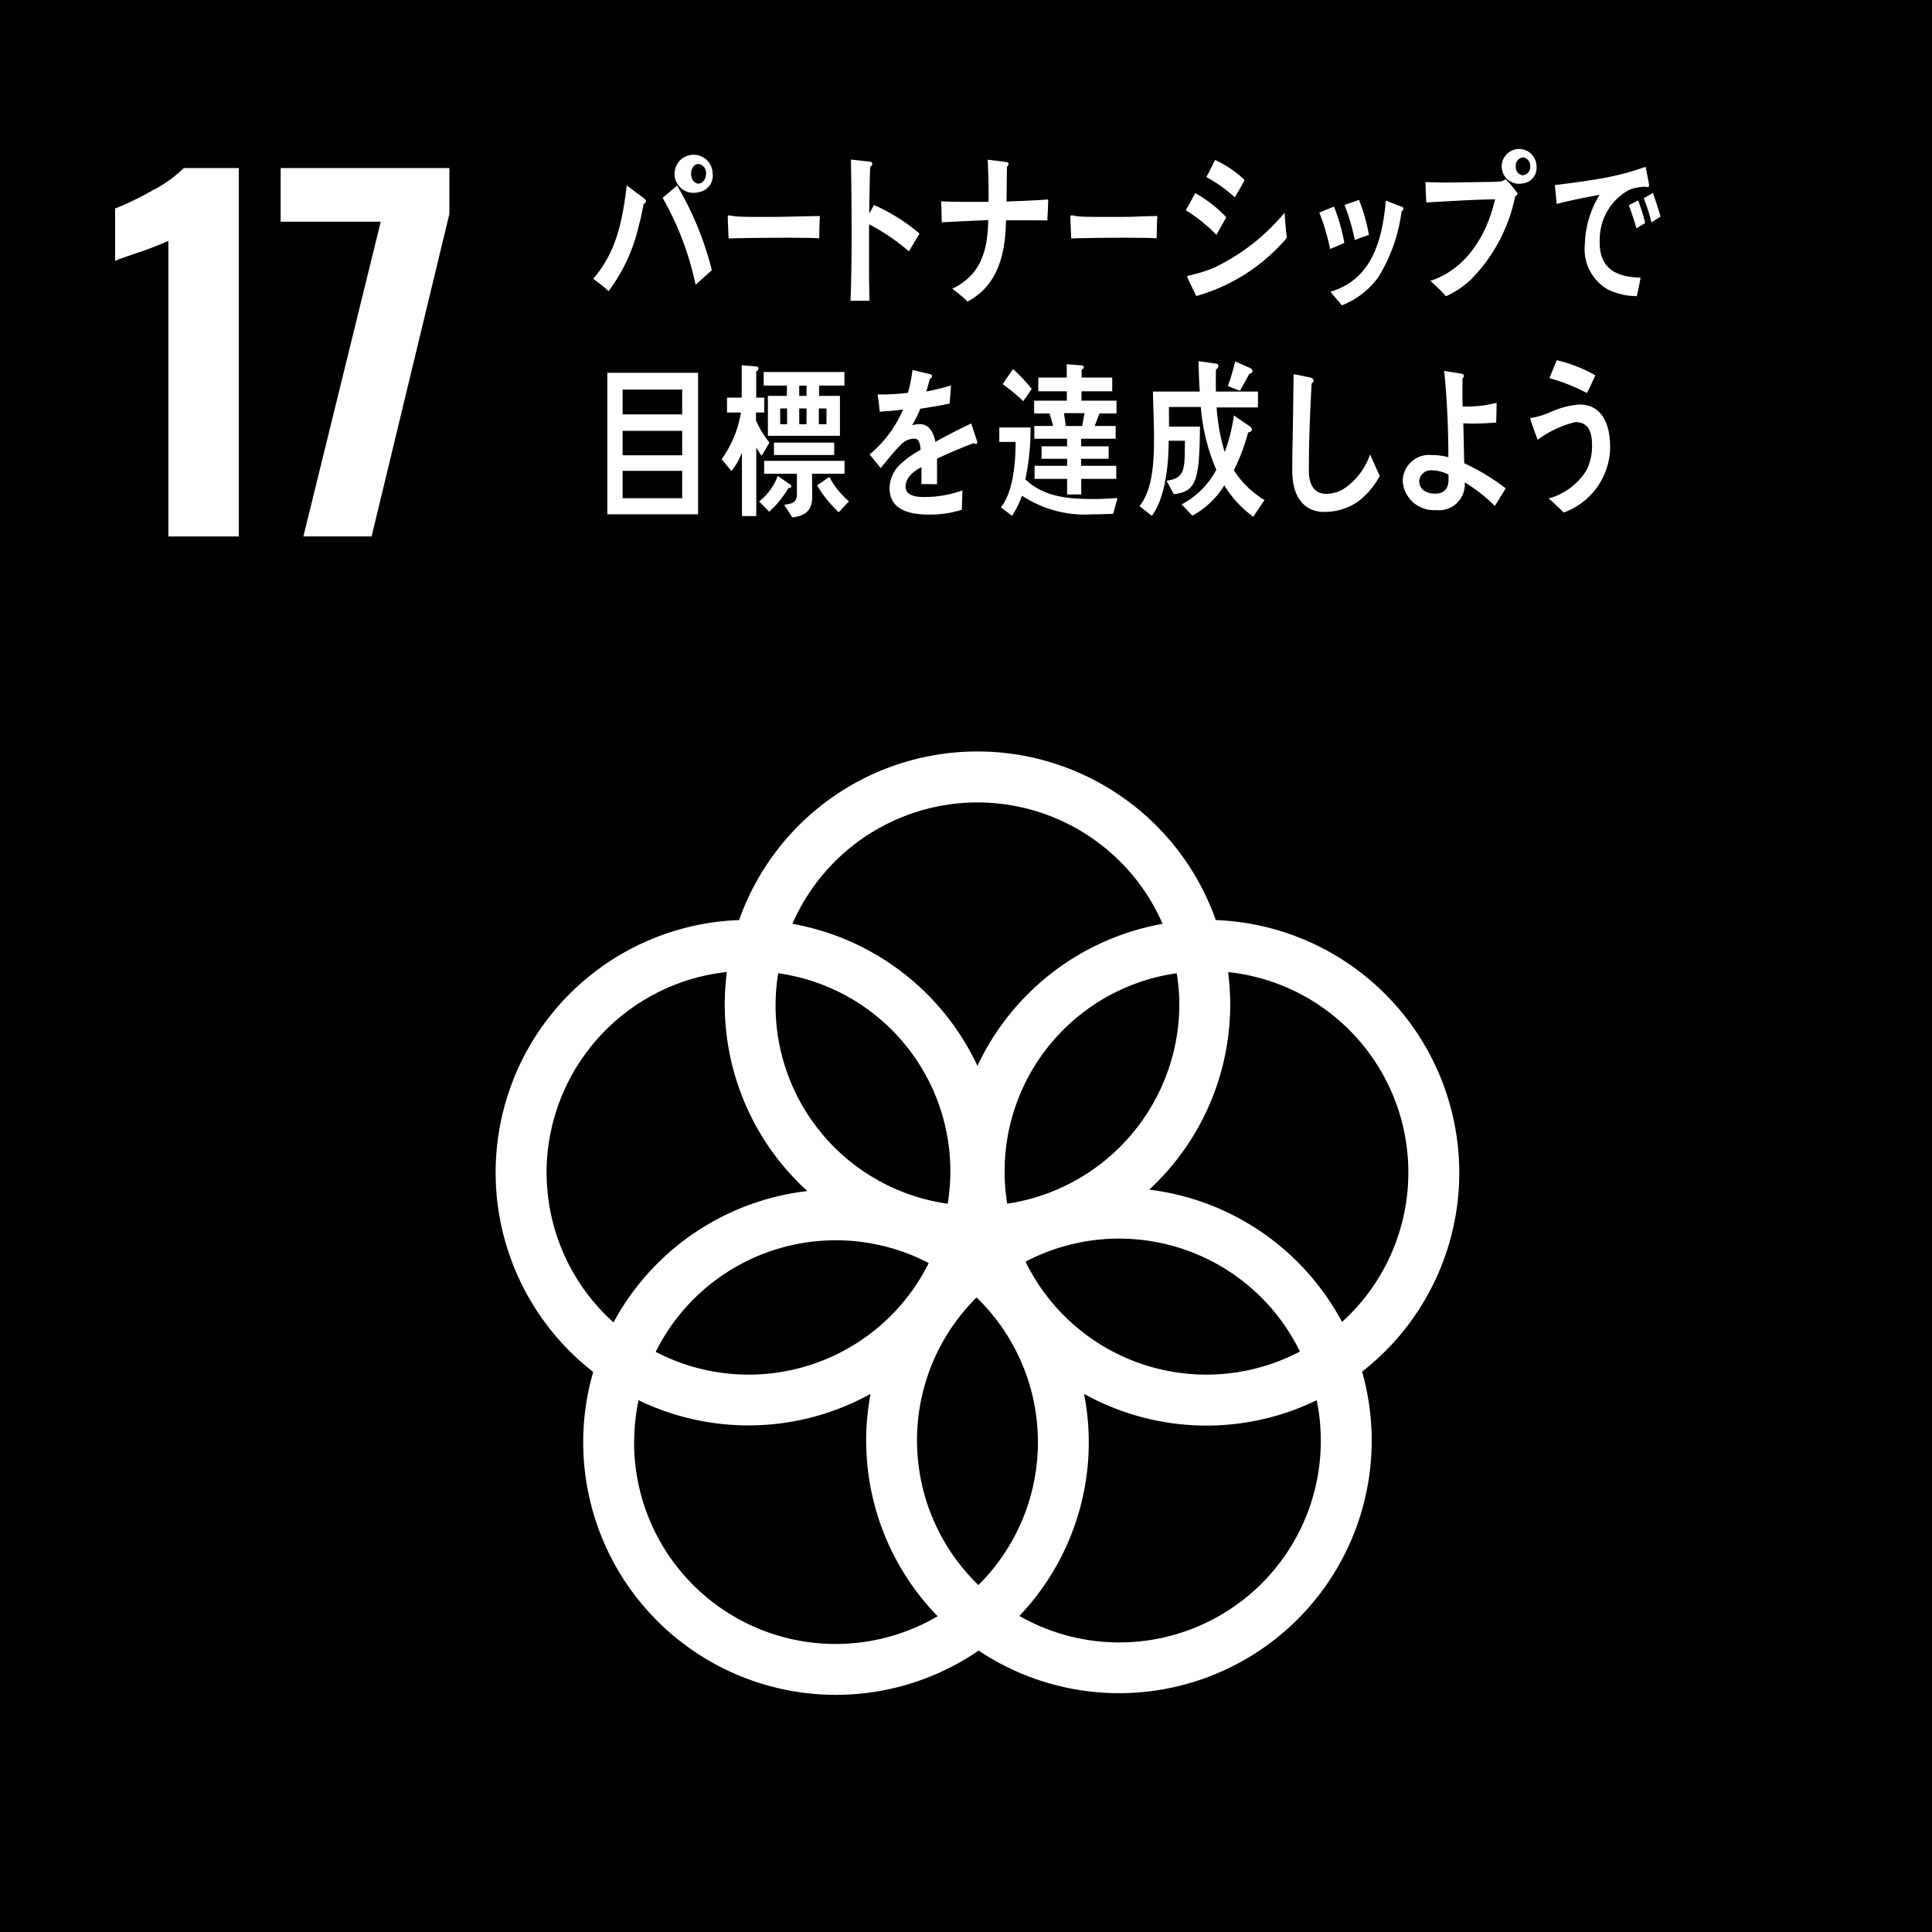 <svg height="120" viewBox="0 0 120 120" width="120" xmlns="http://www.w3.org/2000/svg" xmlns:xlink="http://www.w3.org/1999/xlink"><clipPath id="a"><path d="m0 0h120v120h-120z"/></clipPath><path d="m0 0h120v120h-120z"/><g clip-path="url(#a)" fill="#fff"><path d="m79.69 116a18.8 18.8 0 0 1 -1.808.706q-1.186.4-1.5.537v-3.249a18.768 18.768 0 0 0 2.331-1.13 7.869 7.869 0 0 0 1.935-1.384h3.418v22.881h-4.376z" transform="translate(-69.233 -101.041)"/><path d="m192.417 114.811h-6.217v-3.333h10.48v2.853l-4.831 20.028h-4.237z" transform="translate(-168.768 -101.041)"/><path d="m388.645 524.66a15.72 15.72 0 0 0 -15.124-15.689 15.7 15.7 0 0 0 -29.608 0 15.69 15.69 0 0 0 -9.063 28.066 15.691 15.691 0 0 0 23.943 17.308 15.692 15.692 0 0 0 23.817-17.326 15.684 15.684 0 0 0 6.035-12.359m-17.388-10.46a12.547 12.547 0 0 1 -10.69 12.388 12.429 12.429 0 0 1 10.527-14.315 12.487 12.487 0 0 1 .164 1.927m-12.482 36.074a12.5 12.5 0 0 1 -.115-17.863 12.5 12.5 0 0 1 .115 17.863m-12.434-38a12.42 12.42 0 0 1 10.527 14.316 12.424 12.424 0 0 1 -10.527-14.316m9.349 18a12.492 12.492 0 0 1 -16.959 5.517 12.493 12.493 0 0 1 16.959-5.517m6.012-.085a12.5 12.5 0 0 1 17.043 5.582 12.5 12.5 0 0 1 -17.043-5.582m-2.986-28.525a12.554 12.554 0 0 1 11.5 7.54 15.754 15.754 0 0 0 -11.5 8.823 15.743 15.743 0 0 0 -11.494-8.823 12.554 12.554 0 0 1 11.494-7.54m-26.764 23a12.557 12.557 0 0 1 11.2-12.468 15.951 15.951 0 0 0 -.132 2.006 15.668 15.668 0 0 0 5.13 11.6 15.735 15.735 0 0 0 -12.039 8.158 12.5 12.5 0 0 1 -4.155-9.3m5.439 16.735a12.409 12.409 0 0 1 .274-2.6 15.672 15.672 0 0 0 14.408-.394 15.626 15.626 0 0 0 4.167 13.809 12.515 12.515 0 0 1 -18.854-10.81m42.653-.1a12.52 12.52 0 0 1 -18.724 10.893 15.637 15.637 0 0 0 4.019-13.793 15.664 15.664 0 0 0 14.45.394 12.423 12.423 0 0 1 .254 2.506m-10.659-15.585a15.661 15.661 0 0 0 5.033-11.507 15.916 15.916 0 0 0 -.132-2.006 12.518 12.518 0 0 1 7.076 21.731 15.731 15.731 0 0 0 -11.978-8.218" transform="translate(-298.006 -451.824)"/><path d="m396.643 106.081a12.854 12.854 0 0 1 -.283 1.3 10.764 10.764 0 0 1 -1.887 4.11 10.977 10.977 0 0 0 -.958-.764c1.41-1.636 1.8-3.456 2.085-5.8l1.143.856a.153.153 0 0 1 .051.123.2.2 0 0 1 -.153.177m3.235 5.012a18.638 18.638 0 0 0 -2.049-5.4l.9-.76a19.716 19.716 0 0 1 2.158 5.259zm.178-5.745a1.184 1.184 0 1 1 .881-1.145 1.037 1.037 0 0 1 -.881 1.145m0-1.756c-.257 0-.459.277-.459.61s.2.61.459.61.471-.288.471-.61a.557.557 0 0 0 -.471-.61" transform="translate(-356.671 -93.41)"/><path d="m488.461 144.246c-.478-.03-.857-.03-1.247-.03-.444-.013-3.316 0-4.383.04-.017-.423-.042-.963-.051-1.278-.008-.158.06-.168.11-.158a3.91 3.91 0 0 0 .487.074c.514.031 1.287.023 1.877.023 1.219 0 1.885-.034 3.247-.054-.025.422-.034.961-.041 1.383" transform="translate(-437.577 -129.445)"/><path d="m567.808 111.535a12.487 12.487 0 0 0 -2.466-1.68c0 .173-.006.339-.006.5v2.369c0 .622.016 1.257.025 1.878h-1.177c.056-1.352.068-2.706.068-4.058 0-1.573-.011-3.149-.042-4.712l1.21.137a.124.124 0 0 1 .117.127.224.224 0 0 1 -.135.19c-.025.963-.041 1.924-.059 2.885a3.77 3.77 0 0 0 .294-.518 11.473 11.473 0 0 1 2.835 1.776c-.227.371-.445.742-.663 1.108" transform="translate(-511.358 -95.921)"/><path d="m630.915 109.71c-.413 0-.824-.009-1.235-.009h-1.339c-.024 2.3-.613 4.109-2.389 5.049a7.383 7.383 0 0 0 -.948-.792c1.639-.8 2.2-2.124 2.236-4.27-.967.043-1.934.087-2.893.138 0-.434-.009-.866-.034-1.3.537.02 1.077.031 1.606.031h1.027a2.775 2.775 0 0 0 .312-.011c.006-.15.006-.3.006-.454 0-.717-.024-1.436-.058-2.156l1.168.148c.051.011.128.043.128.127a.231.231 0 0 1 -.1.168l-.025 2.156c.859-.031 1.717-.064 2.585-.127 0 .432-.037.866-.045 1.3" transform="translate(-565.859 -96.019)"/><path d="m715.426 144.246c-.479-.03-.859-.03-1.243-.03-.447-.013-3 0-4.065.04-.014-.423-.04-.963-.048-1.278-.009-.158.06-.168.108-.158a3.908 3.908 0 0 0 .488.074c.513.031 1.825.023 2.413.023 1.221 0 1.028-.034 2.39-.054-.026.422-.033.961-.043 1.383" transform="translate(-643.585 -129.445)"/><path d="m788.523 110.8a10.2 10.2 0 0 0 -1.906-1.533c.207-.351.394-.709.589-1.06a7.97 7.97 0 0 1 1.926 1.5zm-1.253 3.8c-.057-.124-.561-1.132-.561-1.184 0-.073.081-.083.115-.094a8.924 8.924 0 0 0 1.529-.472 12.918 12.918 0 0 0 4.4-3.427c.032.525.081 1.051.138 1.565a11.489 11.489 0 0 1 -5.617 3.613m2.385-6.136a8.978 8.978 0 0 0 -1.766-1.257c.187-.338.367-.7.536-1.06a6.477 6.477 0 0 1 1.841 1.245c-.188.371-.4.72-.611 1.071" transform="translate(-712.966 -96.212)"/><path d="m875.87 135.605a13.027 13.027 0 0 0 -.668-2.265l.911-.369a11.672 11.672 0 0 1 .643 2.252c-.293.145-.6.26-.886.382m4.443-2.348a10.225 10.225 0 0 1 -1.44 4.088 5.08 5.08 0 0 1 -2.272 1.76c-.23-.287-.472-.556-.707-.844 2.35-.71 3.19-2.768 3.441-5.661l1.034.4a.1.1 0 0 1 .057.093.19.19 0 0 1 -.113.164m-2.905 1.793a13 13 0 0 0 -.642-2.182c.3-.1.6-.205.9-.319a11.051 11.051 0 0 1 .617 2.181c-.293.094-.588.205-.878.321" transform="translate(-793.257 -120.139)"/><path d="m951.213 102.053a10.231 10.231 0 0 1 -2.726 5.136 5.661 5.661 0 0 1 -1.565 1.06 13.094 13.094 0 0 0 -.977-.956c2.026-.65 3.443-2.546 4.02-5.066-1.423.02-2.847.123-4.271.194-.024-.421-.042-.843-.048-1.265.38.01.764.031 1.146.031.75 0 1.5-.021 2.246-.031.385-.009.774 0 1.158-.03a.634.634 0 0 0 .423-.154 7.367 7.367 0 0 1 .749.893c0 .084-.115.147-.154.188m.486-.816a1.081 1.081 0 1 1 .84-1.047.962.962 0 0 1 -.84 1.047m0-1.616a.517.517 0 0 0 -.447.569.5.5 0 0 0 .447.545.514.514 0 0 0 .448-.545.523.523 0 0 0 -.448-.569" transform="translate(-857.105 -89.848)"/><path d="m1037.179 111.977c-.036 0-.065-.021-.1-.023a2.726 2.726 0 0 0 -1.061.207 3.514 3.514 0 0 0 -1.8 3.088c-.077 2.024 1.338 2.308 2.537 2.35-.066.382-.147.769-.235 1.149l-.17-.007a4.07 4.07 0 0 1 -1.632-.411 2.883 2.883 0 0 1 -1.422-2.82 6.1 6.1 0 0 1 .912-3.052c-.9.155-1.78.337-2.664.562-.03-.394-.081-.777-.11-1.17.807-.1 1.605-.205 2.405-.335a17 17 0 0 0 3.225-.8c.036.168.223 1.055.219 1.161 0 .08-.047.1-.1.1m-.685 2.55c-.143-.484-.3-.968-.474-1.425l.577-.3a10.923 10.923 0 0 1 .44 1.406zm.933-.358a10.654 10.654 0 0 0 -.479-1.506l.57-.319c.173.485.333.97.475 1.463z" transform="translate(-934.856 -100.353)"/><path d="m402.885 247.312h5.637v8.788h-5.637zm4.65 1.042h-3.7v1.539h3.7zm0 2.562h-3.7v1.519h3.7zm0 2.485h-3.7v1.7h3.7z" transform="translate(-365.163 -224.156)"/><path d="m481.217 247.915a5.93 5.93 0 0 1 -.338-.516v4.253h-.891v-3.952a3.881 3.881 0 0 1 -.651 1.154l-.61-.732a6.948 6.948 0 0 0 1.2-2.9h-.866v-.927h.914v-2.007l.9.073a.137.137 0 0 1 .14.136.2.2 0 0 1 -.14.163v1.636h.5v.927h-.513v.5a6.477 6.477 0 0 0 .832 1.368c-.164.279-.319.558-.485.824m1.672 1.987a6.22 6.22 0 0 1 -1.2 1.482l-.626-.638a3.583 3.583 0 0 0 1.154-1.584l.809.555a.107.107 0 0 1 .032.083c0 .113-.107.124-.174.1m1.905-6.351v.638h1.294v2.482h-4.475v-2.482h1.18v-.638h-1.442v-.844h5.017v.844zm-.436 5.475c0 .475.007.958.007 1.43 0 .98-.569 1.185-1.229 1.288l-.51-.783c.344-.071.789-.071.789-.649v-1.286h-2.034v-.8h4.993v.8zm-2.368-1.935h3.742v.773h-3.742zm.816-2.121h-.429v.98h.429zm1.207-1.417h-.453v.638h.453zm0 1.419h-.453v.98h.453zm2 6.445a7.415 7.415 0 0 1 -1.344-1.669l.759-.523a5.257 5.257 0 0 0 1.22 1.515zm-.76-6.445h-.476v.98h.476z" transform="translate(-433.905 -219.599)"/><path d="m583.458 249.979a.216.216 0 0 1 -.121-.053c-.6.217-1.741.7-2.283.967v1.586l-.974-.01c.008-.144.008-.3.008-.473v-.576c-.658.328-.988.752-.988 1.224 0 .412.379.629 1.13.629a6.9 6.9 0 0 0 2.4-.411l-.034 1.2a6.346 6.346 0 0 1 -2.07.3c-1.614 0-2.422-.543-2.422-1.647a2.091 2.091 0 0 1 .676-1.482 5.984 5.984 0 0 1 1.252-.886c-.018-.464-.148-.7-.386-.7a1.172 1.172 0 0 0 -.851.392 9.087 9.087 0 0 0 -.635.7c-.3.361-.492.609-.609.732-.148-.185-.378-.462-.685-.843a7.392 7.392 0 0 0 2.079-2.79c-.438.063-.926.1-1.452.134-.033-.392-.081-.753-.133-1.071a13.271 13.271 0 0 0 1.888-.1 8.81 8.81 0 0 0 .28-1.42l1.112.267a.124.124 0 0 1 .1.124c0 .063-.04.114-.133.154-.041.175-.114.444-.222.793a12.479 12.479 0 0 0 1.541-.381l-.091 1.131c-.454.1-1.063.207-1.822.321a6.275 6.275 0 0 1 -.511 1.028 1.58 1.58 0 0 1 .472-.071c.5 0 .83.361.98 1.1.659-.371 1.408-.752 2.224-1.142l.378 1.152c0 .083-.031.126-.1.126" transform="translate(-522.853 -222.403)"/><path d="m669.971 250.881c-.427.009-.853.03-1.281.03a7.117 7.117 0 0 1 -4.381-1.158 6.194 6.194 0 0 1 -.614 1.248l-.7-.523c.772-.966.911-2.757.919-4.065h-1.014v-.9h1.942a15.153 15.153 0 0 1 -.323 3.22c1.185 1.167 2.894 1.228 4.333 1.228.462 0 .928-.04 1.388-.061zm-5.582-7a12.2 12.2 0 0 0 -1.282-1.057l.645-.936a9.2 9.2 0 0 1 1.159 1.236zm4.737.764c-.105.25-.2.513-.3.776h1.3v.793h-2.146v.473h1.711v.773h-1.711v.434h2.184v.814h-2.176v.967h-.877v-.967h-2.021v-.814h2.022v-.434h-1.589v-.773h1.589v-.473h-2.038v-.793h1.168c-.073-.262-.137-.526-.227-.776h-.951v-.794h2.03v-.583h-1.772v-.856h1.766v-.826l.9.071c.073.007.155 0 .155.121 0 .078-.082.12-.13.15v.484h1.9v.856h-1.91v.583h2.176v.794zm-2.208-.02c.032.27.08.533.111.8h1.017c.049-.27.1-.533.144-.8z" transform="translate(-600.831 -218.964)"/><path d="m762.99 249.28a6.7 6.7 0 0 1 -1.8-1.95 5.324 5.324 0 0 1 -1.983 1.885l-.667-.7a5.161 5.161 0 0 0 2.152-2.151 12.379 12.379 0 0 1 -.962-3.9h-1.98v.054c0 .391.006.773.006 1.165h1.924c-.017.794-.017 1.6-.105 2.383-.155 1.292-.529 1.706-1.525 1.811l-.447-.837c.987-.127 1.116-.551 1.132-1.759l.01-.722h-1.011c0 1.495-.21 3.55-1.043 4.664l-.767-.6c.839-1.061.9-2.817.9-4.247 0-.954-.051-1.918-.066-2.872h2.91c-.048-.626-.064-1.261-.08-1.886l1.07.148c.056.01.168.041.168.148a.291.291 0 0 1 -.154.222c-.008.254-.008.5-.008.752 0 .2 0 .414.008.615h2.609v.986h-2.568a12.477 12.477 0 0 0 .5 2.775 10.412 10.412 0 0 0 .571-2.279l1.018.7a.252.252 0 0 1 .1.188c0 .118-.164.161-.23.171a12.933 12.933 0 0 1 -.887 2.353 5.86 5.86 0 0 0 1.9 1.844zm-.245-8.878c-.195.351-.384.71-.587 1.05l-.748-.287a13.452 13.452 0 0 0 .454-1.535l.947.421a.217.217 0 0 1 .131.182c0 .106-.131.158-.2.168" transform="translate(-685.146 -217.184)"/><path d="m861.412 256.093a3.637 3.637 0 0 1 -2.184.7c-1.17 0-1.9-.833-1.97-2.293-.017-.2-.008-.392-.008-.589 0-.555.008-1.111.024-1.679.024-1.328.041-2.664.059-3.992.254.041.518.093.774.153a1.7 1.7 0 0 1 .321.073c.066.031.148.073.148.165a.218.218 0 0 1 -.123.175c-.1 1.791-.173 3.6-.173 5.393 0 .917.329 1.473 1.1 1.473a2.163 2.163 0 0 0 1.047-.3 4.181 4.181 0 0 0 1.654-2.149l.6 1.336a4.874 4.874 0 0 1 -1.27 1.533" transform="translate(-776.984 -224.997)"/><path d="m936.268 254.421a9.459 9.459 0 0 0 -1.869-1.462 1.6 1.6 0 0 1 -1.78 1.719 1.939 1.939 0 0 1 -2.07-1.75 1.635 1.635 0 0 1 1.805-1.667 3.877 3.877 0 0 1 1.029.134c0-1.44-.056-2.892-.165-4.324-.032-.349-.05-.7-.108-1.038l1.1.174c.05.01.141.063.141.146a.2.2 0 0 1 -.091.144v.391c0 .451-.009.906.008 1.358h.1a8.187 8.187 0 0 0 1.137-.061c.3-.041.586-.113.874-.163 0 .4-.016.8-.024 1.214-.462.04-.932.07-1.392.07-.215 0-.428-.009-.653-.019.025.822.034 1.647.058 2.482a13.343 13.343 0 0 1 2.579 1.563zm-2.875-1.947a2.4 2.4 0 0 0 -1.088-.267.726.726 0 0 0 -.734.649c0 .638.576.8.98.8.5 0 .842-.224.842-.894z" transform="translate(-843.422 -222.996)"/><path d="m1017.3 248.425c-.3-.3-.609-.606-.932-.874a3.987 3.987 0 0 0 2.373-1.793 3.448 3.448 0 0 0 .323-1.51c0-.917-.281-1.44-1.048-1.44a6.618 6.618 0 0 0 -2.333 1.1c-.057-.153-.451-1.215-.451-1.306 0-.073.081-.063.115-.063a5.056 5.056 0 0 0 1.021-.3 5.36 5.36 0 0 1 1.92-.523c1.319 0 1.9 1.111 1.9 2.644a4.363 4.363 0 0 1 -2.884 4.065m1.441-7.422a11.571 11.571 0 0 0 -2.331-.926c.156-.369.3-.742.46-1.112a8.885 8.885 0 0 1 2.393.938c-.167.371-.332.742-.522 1.1" transform="translate(-920.179 -216.591)"/></g></svg>